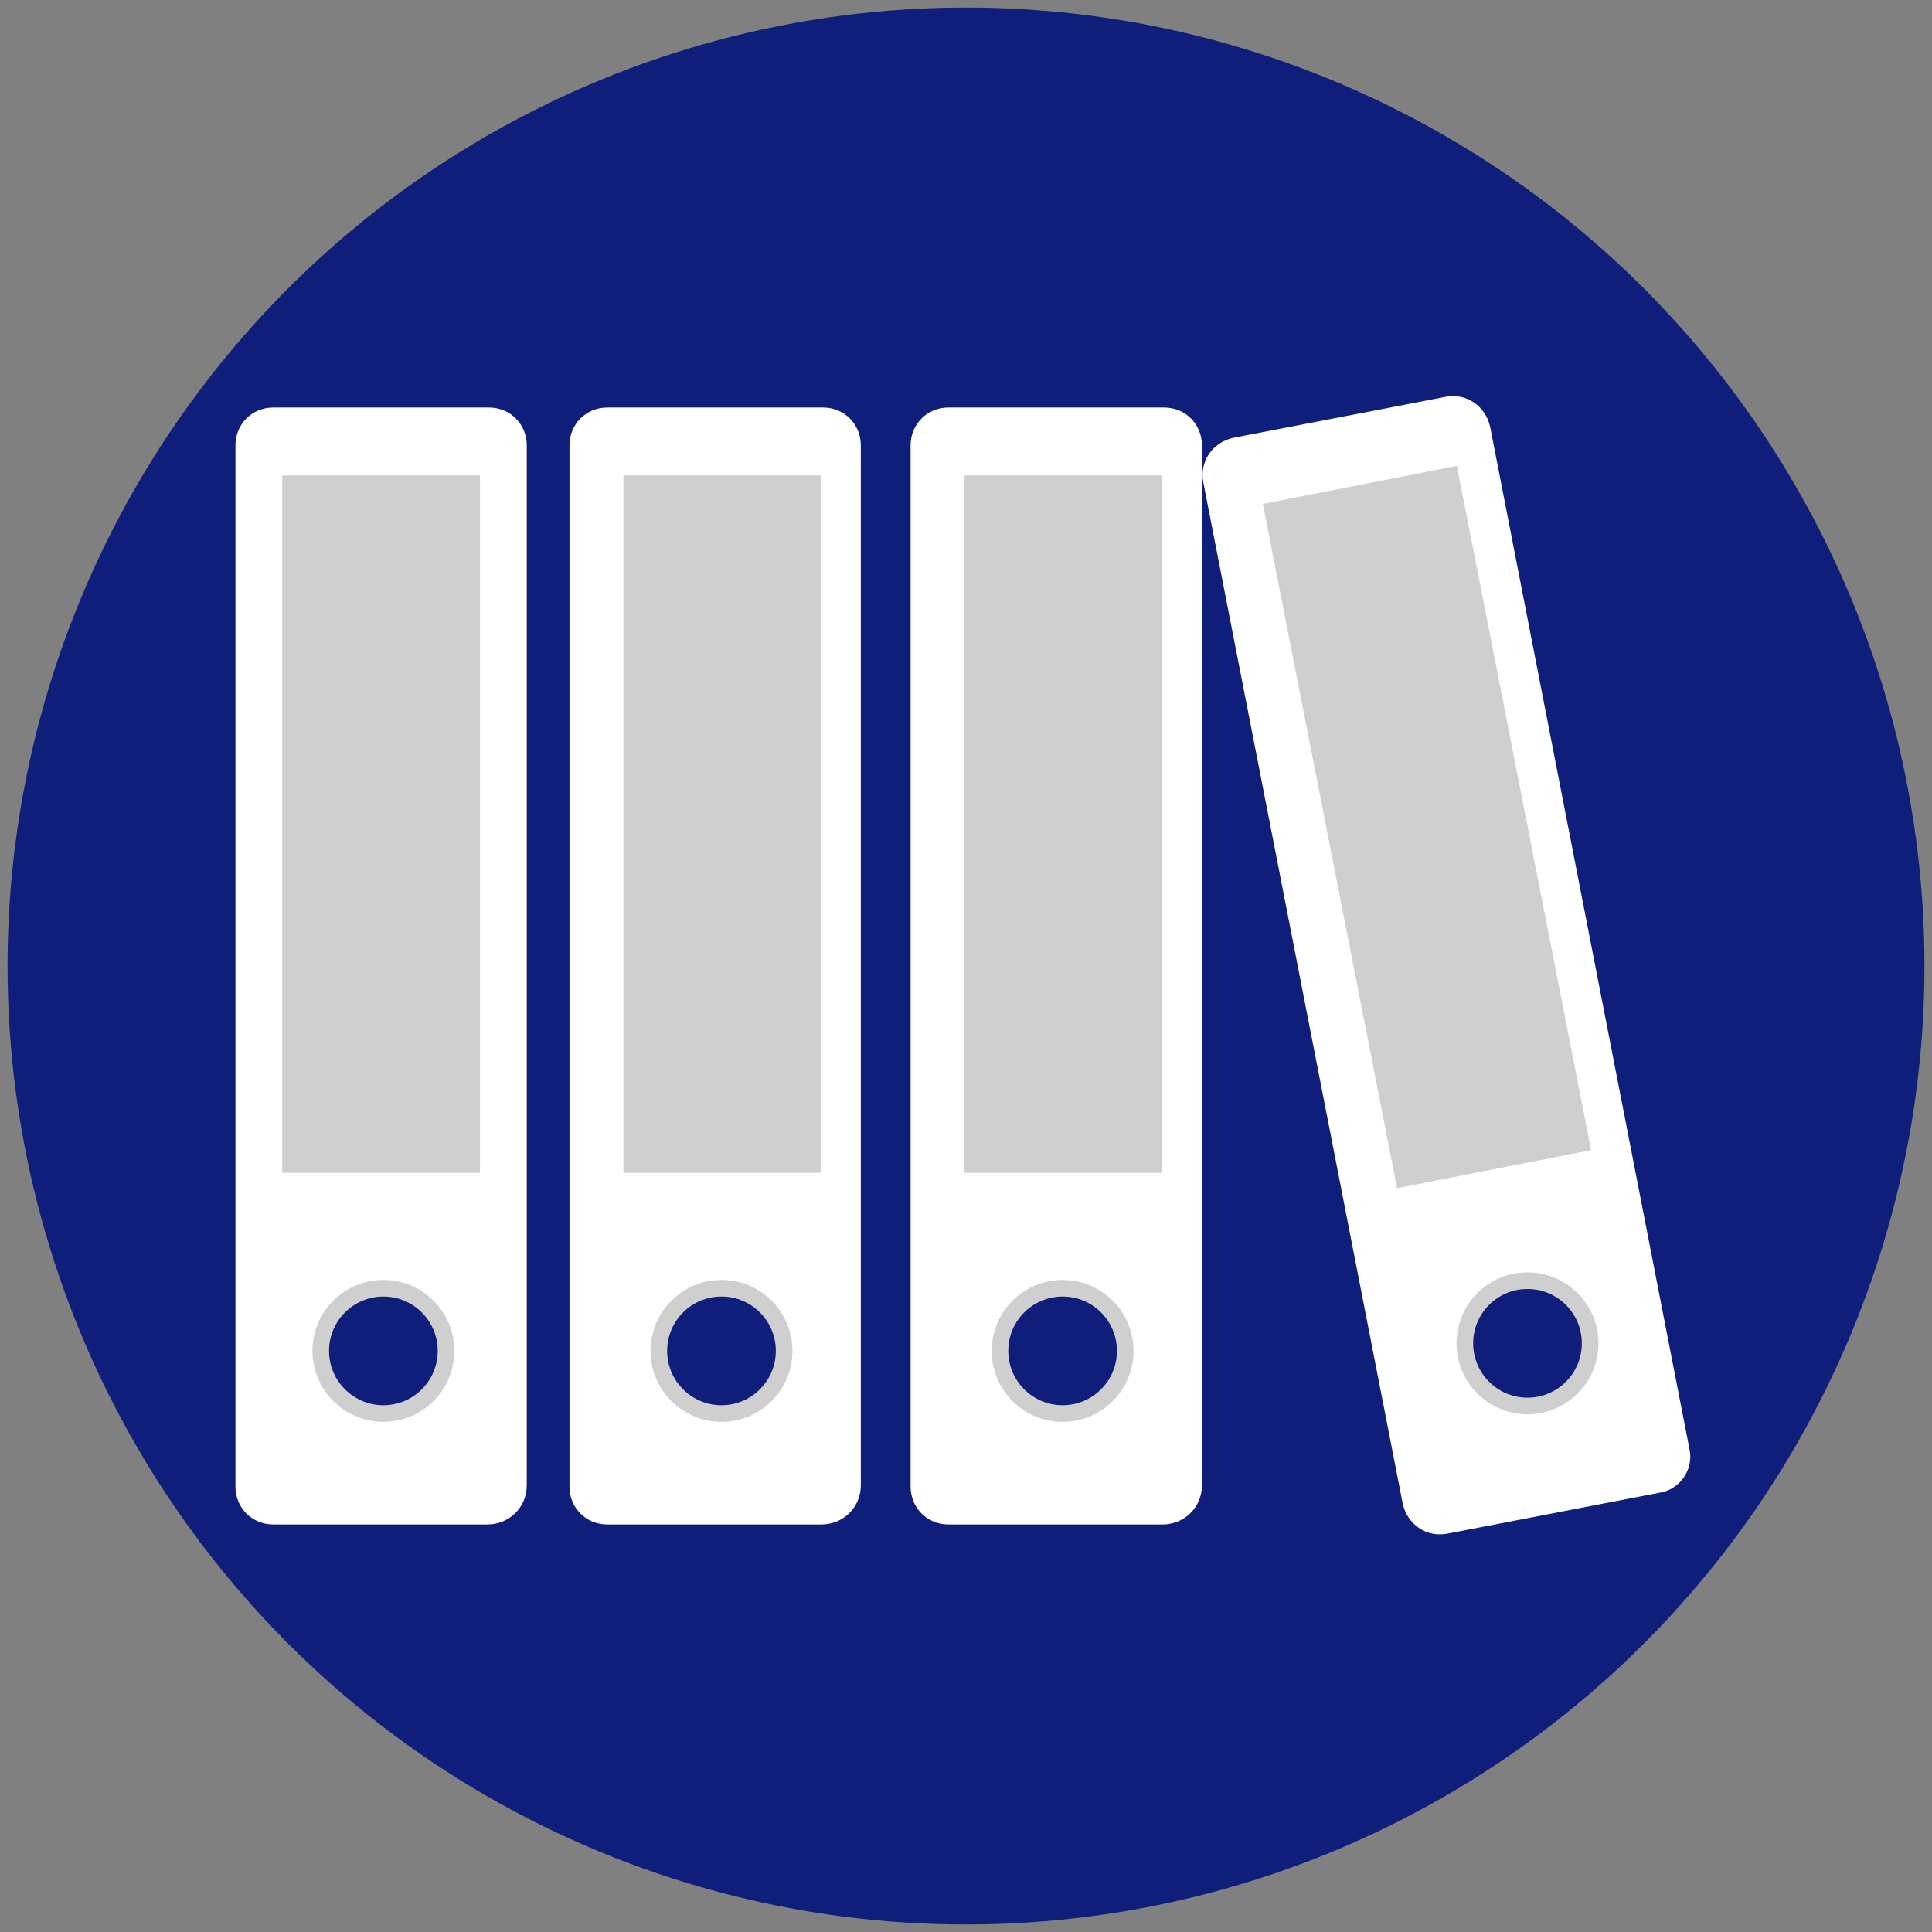 <svg xmlns="http://www.w3.org/2000/svg" viewBox="0 0 512 512"><rect x="0" y="0" width="512" height="512" fill="#808080" stroke="none"/><circle cx="256" cy="256" r="254" fill="#0F1E7A"/><path fill="#FFF" d="M129.2 404H72.4c-5.6 0-10-4.4-10-10V118c0-5.6 4.4-10 10-10h57.2c5.6 0 10 4.4 10 10v275.6c0 6-4.8 10.4-10.4 10.4zm88.521 0h-56.8c-5.6 0-10-4.4-10-10V118c0-5.6 4.4-10 10-10h57.2c5.6 0 10 4.4 10 10v275.6c0 6-4.8 10.4-10.4 10.4zm90.4 0h-56.8c-5.6 0-10-4.4-10-10V118c0-5.6 4.4-10 10-10h57.2c5.6 0 10 4.4 10 10v275.6c0 6-4.8 10.4-10.4 10.4z"/><rect width="52.4" height="184.8" x="74.8" y="126" fill="#CFCFCF"/><rect width="52.4" height="184.8" x="255.6" y="126" fill="#CFCFCF"/><rect width="52.4" height="184.8" x="165.2" y="126" fill="#CFCFCF"/><circle cx="101.6" cy="358" r="18.8" fill="#CFCFCF"/><circle cx="101.6" cy="358" r="14.4" fill="#0F1E7A"/><path fill="#FFF" d="M439.721 395.6l-56 10.8c-5.6 1.2-10.8-2.4-12-8l-52.8-270.4c-1.2-5.6 2.4-10.8 8-12l56-10.8c5.6-1.2 10.8 2.4 12 8l52.8 270.8c1.2 5.2-2.399 10.8-8 11.6z"/><rect width="52.399" height="184.797" x="351.97" y="126.777" fill="#CFCFCF" transform="rotate(-11.098 378.152 219.208)"/><circle cx="404.8" cy="356" r="18.8" fill="#CFCFCF"/><circle cx="404.8" cy="356" r="14.4" fill="#0F1E7A"/><circle cx="281.6" cy="358" r="18.8" fill="#CFCFCF"/><circle cx="281.6" cy="358" r="14.4" fill="#0F1E7A"/><circle cx="191.2" cy="358" r="18.8" fill="#CFCFCF"/><circle cx="191.2" cy="358" r="14.4" fill="#0F1E7A"/></svg>